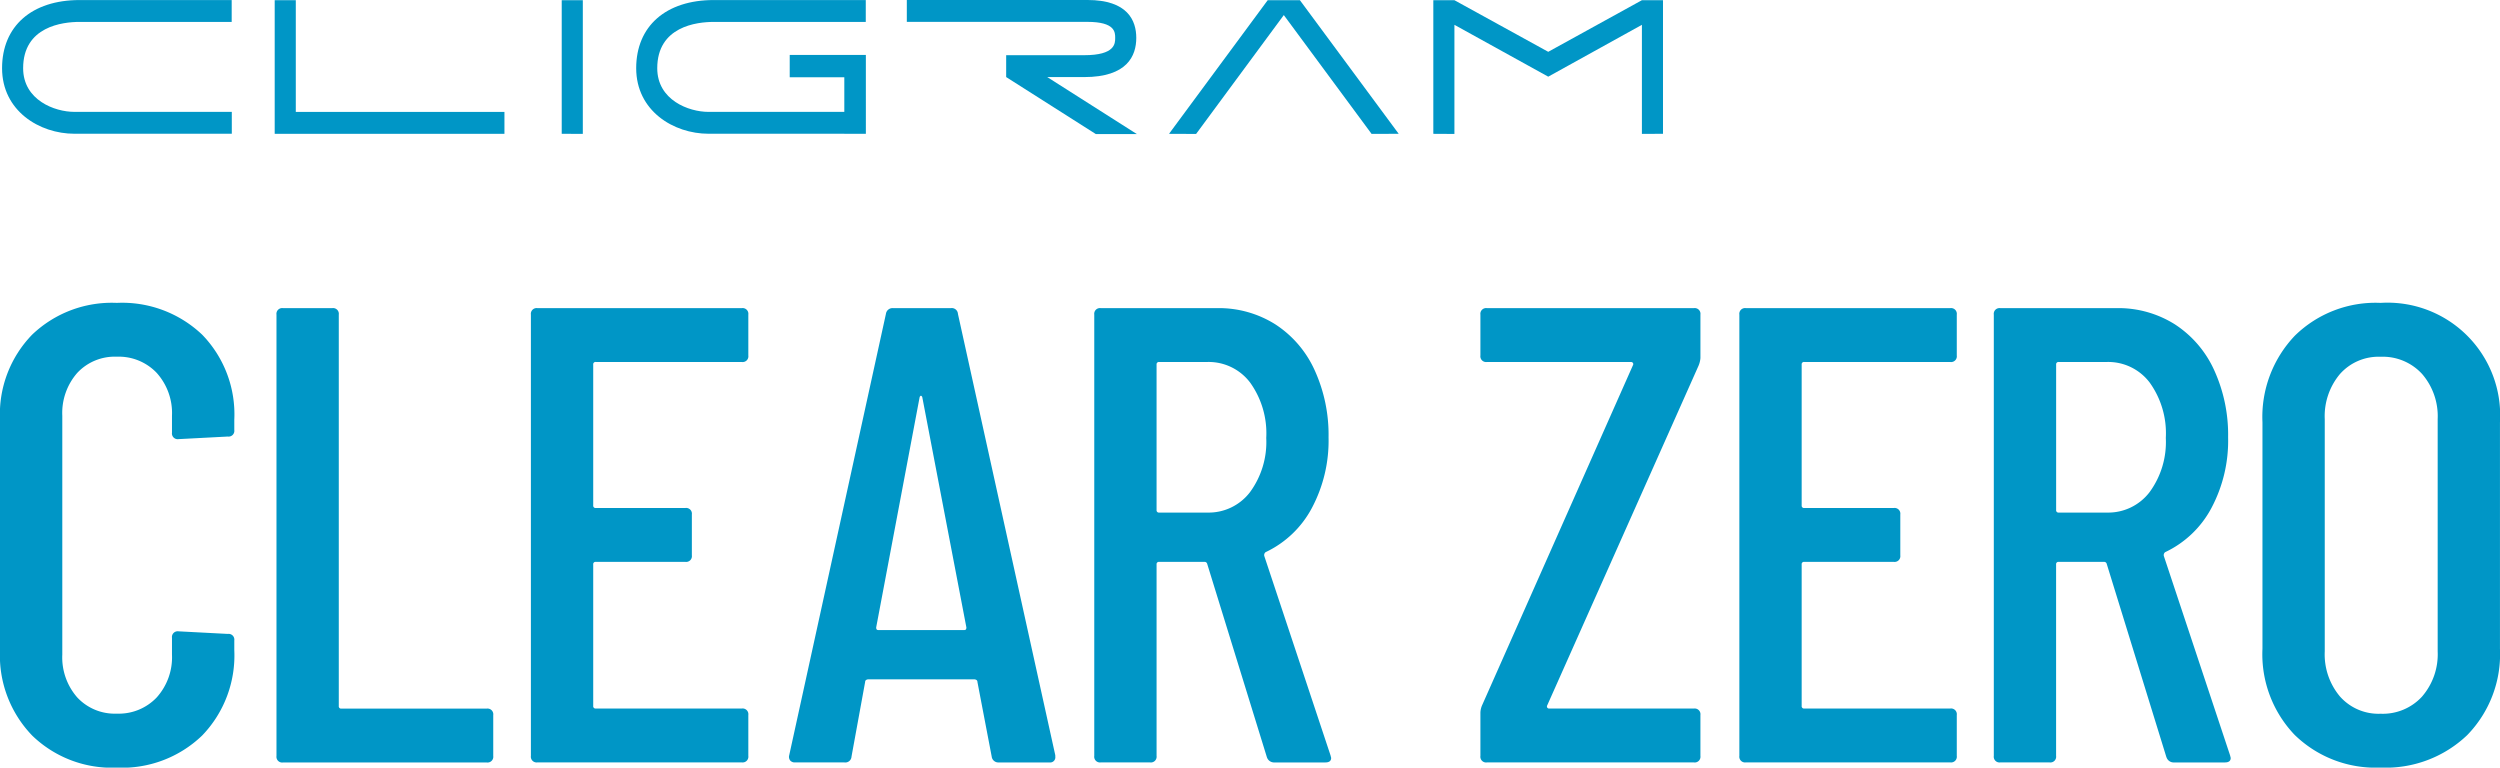 <svg xmlns="http://www.w3.org/2000/svg" xmlns:xlink="http://www.w3.org/1999/xlink" width="289.984" height="89.038" viewBox="0 0 289.984 89.038"><defs><clipPath id="a"><rect width="289.984" height="89.038" fill="none"/></clipPath></defs><g transform="translate(0 140)" style="isolation:isolate"><g transform="translate(0 -140)" clip-path="url(#a)"><g clip-path="url(#a)"><g style="mix-blend-mode:multiply;isolation:isolate"><g clip-path="url(#a)"><path d="M182.945,15.559V.063h2.447V15.572Z" transform="translate(-117.789 -0.041)" fill="#0096c6"/><path d="M407.372,15.559,395.914.063h-3.735l-11.448,15.5,3.142.013L394.047,1.788,404.23,15.572Z" transform="translate(-245.133 -0.04)" fill="#0096c6"/><path d="M27.313,12.986H9.056c-2.3,0-5.946-1.375-5.946-5.065,0-4.848,4.586-5.371,6.557-5.371H27.3V.014H9.666c-5.553,0-9,3.031-9,7.909,0,4.938,4.325,7.6,8.394,7.6H24.229v0h3.085Z" transform="translate(-0.426 -0.009)" fill="#0096c6"/><path d="M322.023,15.552,311.629,8.941h4.28c5,0,6.045-2.472,6.045-4.547,0-2-.983-4.395-5.667-4.395H295.338V2.537h20.949c3.22,0,3.22,1.208,3.22,1.857s0,2.009-3.6,2.009h-9.045V8.939h0l10.4,6.611Z" transform="translate(-190.153)" fill="#0096c6"/><path d="M225,6.381V8.972h6.333v3.967h0v.048H215.581c-2.3,0-5.946-1.375-5.946-5.065,0-4.848,4.586-5.371,6.557-5.371h17.63V.014h-17.63c-5.554,0-9,3.03-9,7.909,0,4.938,4.324,7.6,8.393,7.6h15.747v.005h2.5V6.381Z" transform="translate(-133.398 -0.009)" fill="#0096c6"/><path d="M491.005.063h0L480.14,6.05,469.258.063h-2.447v15.5l2.447.013V2.919l10.88,6.013v0h.005v0l10.862-6.013V15.572l2.447-.013V.063Z" transform="translate(-300.555 -0.04)" fill="#0096c6"/><path d="M91.922,13.021h-.011V.062H89.464v15.5h26.649V13.021Z" transform="translate(-57.601 -0.04)" fill="#0096c6"/><path d="M3.726,148.828A13.378,13.378,0,0,1,0,138.929V112.2a13.255,13.255,0,0,1,3.726-9.862,13.361,13.361,0,0,1,9.824-3.689,13.461,13.461,0,0,1,9.9,3.689,13.255,13.255,0,0,1,3.727,9.862v1.2a.666.666,0,0,1-.753.753l-5.722.3a.665.665,0,0,1-.753-.753v-1.957a6.964,6.964,0,0,0-1.769-4.969,6.065,6.065,0,0,0-4.63-1.882,5.942,5.942,0,0,0-4.592,1.882,7.048,7.048,0,0,0-1.732,4.969v27.7a7.045,7.045,0,0,0,1.732,4.969,5.939,5.939,0,0,0,4.592,1.882,6.062,6.062,0,0,0,4.63-1.882,6.961,6.961,0,0,0,1.769-4.969V137.5a.665.665,0,0,1,.753-.753l5.722.3a.666.666,0,0,1,.753.753v1.13a13.378,13.378,0,0,1-3.727,9.9,13.381,13.381,0,0,1-9.9,3.727,13.282,13.282,0,0,1-9.824-3.727" transform="translate(0 -63.517)" fill="#0096c6"/><path d="M90.046,152.289V101.1a.666.666,0,0,1,.753-.753H96.52a.666.666,0,0,1,.753.753v45.4a.266.266,0,0,0,.3.3h16.863a.666.666,0,0,1,.753.753v4.743a.666.666,0,0,1-.753.753H90.8a.665.665,0,0,1-.753-.753" transform="translate(-57.976 -64.606)" fill="#0096c6"/><path d="M197.374,106.592H180.435a.267.267,0,0,0-.3.3V123.23a.266.266,0,0,0,.3.3h10.389a.666.666,0,0,1,.753.753v4.743a.666.666,0,0,1-.753.753H180.435a.266.266,0,0,0-.3.3v16.411a.266.266,0,0,0,.3.3h16.939a.666.666,0,0,1,.753.753v4.743a.666.666,0,0,1-.753.753H173.66a.665.665,0,0,1-.753-.753V101.1a.666.666,0,0,1,.753-.753h23.714a.666.666,0,0,1,.753.753v4.743a.665.665,0,0,1-.753.753" transform="translate(-111.326 -64.606)" fill="#0096c6"/><path d="M280.482,152.365l-1.656-8.658a.255.255,0,0,0-.113-.226.469.469,0,0,0-.264-.075H266.179a.466.466,0,0,0-.264.075.255.255,0,0,0-.113.226l-1.581,8.658a.72.72,0,0,1-.828.677h-5.721a.691.691,0,0,1-.565-.226.684.684,0,0,1-.113-.6l11.217-51.193a.774.774,0,0,1,.828-.677h6.7a.719.719,0,0,1,.828.677l11.292,51.193v.151a.6.6,0,0,1-.678.677H281.31a.774.774,0,0,1-.828-.677m-13.174-14.68H277.32c.151,0,.226-.1.226-.3l-5.119-26.725c-.051-.1-.1-.15-.151-.15s-.1.05-.151.15l-5.044,26.725c0,.2.075.3.226.3" transform="translate(-165.451 -64.606)" fill="#0096c6"/><path d="M376.405,152.439l-6.926-22.434a.3.3,0,0,0-.3-.226h-5.27a.266.266,0,0,0-.3.3v22.209a.666.666,0,0,1-.753.753h-5.721a.665.665,0,0,1-.753-.753V101.1a.665.665,0,0,1,.753-.753h13.475a12.287,12.287,0,0,1,6.776,1.882,12.454,12.454,0,0,1,4.554,5.307,18.036,18.036,0,0,1,1.618,7.792,16.626,16.626,0,0,1-1.957,8.243,11.741,11.741,0,0,1-5.345,5.082.428.428,0,0,0-.151.452l7.679,23.112.075.3q0,.528-.678.527h-5.872a.877.877,0,0,1-.9-.6m-12.8-45.546v16.863a.266.266,0,0,0,.3.3h5.571a6.032,6.032,0,0,0,4.969-2.372,9.825,9.825,0,0,0,1.882-6.286,10.082,10.082,0,0,0-1.882-6.437,6.033,6.033,0,0,0-4.969-2.372h-5.571a.267.267,0,0,0-.3.3" transform="translate(-229.454 -64.606)" fill="#0096c6"/><path d="M482.147,152.289v-5.044a2.372,2.372,0,0,1,.226-.9l17.466-39.373a.251.251,0,0,0,0-.264.254.254,0,0,0-.226-.113H482.9a.665.665,0,0,1-.753-.753V101.1a.666.666,0,0,1,.753-.753h24.015a.666.666,0,0,1,.753.753v5.043a2.878,2.878,0,0,1-.226.9L489.9,146.417a.248.248,0,0,0,0,.264.252.252,0,0,0,.226.113h16.788a.666.666,0,0,1,.753.753v4.743a.666.666,0,0,1-.753.753H482.9a.665.665,0,0,1-.753-.753" transform="translate(-310.429 -64.606)" fill="#0096c6"/><path d="M590.951,106.592H574.012a.267.267,0,0,0-.3.3V123.23a.266.266,0,0,0,.3.3H584.4a.666.666,0,0,1,.753.753v4.743a.666.666,0,0,1-.753.753H574.012a.266.266,0,0,0-.3.3v16.411a.266.266,0,0,0,.3.3h16.939a.666.666,0,0,1,.753.753v4.743a.666.666,0,0,1-.753.753H567.237a.665.665,0,0,1-.753-.753V101.1a.666.666,0,0,1,.753-.753h23.714a.666.666,0,0,1,.753.753v4.743a.665.665,0,0,1-.753.753" transform="translate(-364.73 -64.606)" fill="#0096c6"/><path d="M669.368,152.439l-6.926-22.434a.3.3,0,0,0-.3-.226h-5.27a.266.266,0,0,0-.3.3v22.209a.666.666,0,0,1-.753.753H650.1a.665.665,0,0,1-.753-.753V101.1a.665.665,0,0,1,.753-.753h13.475a12.287,12.287,0,0,1,6.776,1.882,12.455,12.455,0,0,1,4.555,5.307,18.036,18.036,0,0,1,1.619,7.792,16.627,16.627,0,0,1-1.957,8.243,11.741,11.741,0,0,1-5.345,5.082.428.428,0,0,0-.151.452l7.679,23.112.075.3q0,.528-.677.527h-5.872a.877.877,0,0,1-.9-.6m-12.8-45.546v16.863a.266.266,0,0,0,.3.3h5.571a6.032,6.032,0,0,0,4.969-2.372,9.825,9.825,0,0,0,1.882-6.286,10.082,10.082,0,0,0-1.882-6.437,6.033,6.033,0,0,0-4.969-2.372h-5.571a.267.267,0,0,0-.3.3" transform="translate(-418.078 -64.606)" fill="#0096c6"/><path d="M740.615,148.791a13.527,13.527,0,0,1-3.764-10.013V112.5a13.658,13.658,0,0,1,3.764-10.05,13.362,13.362,0,0,1,9.937-3.8A13.066,13.066,0,0,1,764.4,112.5v26.274a13.46,13.46,0,0,1-3.8,10.013,13.66,13.66,0,0,1-10.05,3.764,13.43,13.43,0,0,1-9.937-3.764m14.755-4.479a7.493,7.493,0,0,0,1.807-5.232V112.128a7.5,7.5,0,0,0-1.807-5.232,6.186,6.186,0,0,0-4.818-1.995,5.979,5.979,0,0,0-4.705,1.995,7.592,7.592,0,0,0-1.769,5.232V139.08a7.588,7.588,0,0,0,1.769,5.232,5.977,5.977,0,0,0,4.705,1.995,6.184,6.184,0,0,0,4.818-1.995" transform="translate(-474.42 -63.518)" fill="#0096c6"/></g></g></g><rect width="289.984" height="89.038" fill="none"/></g></g></svg>